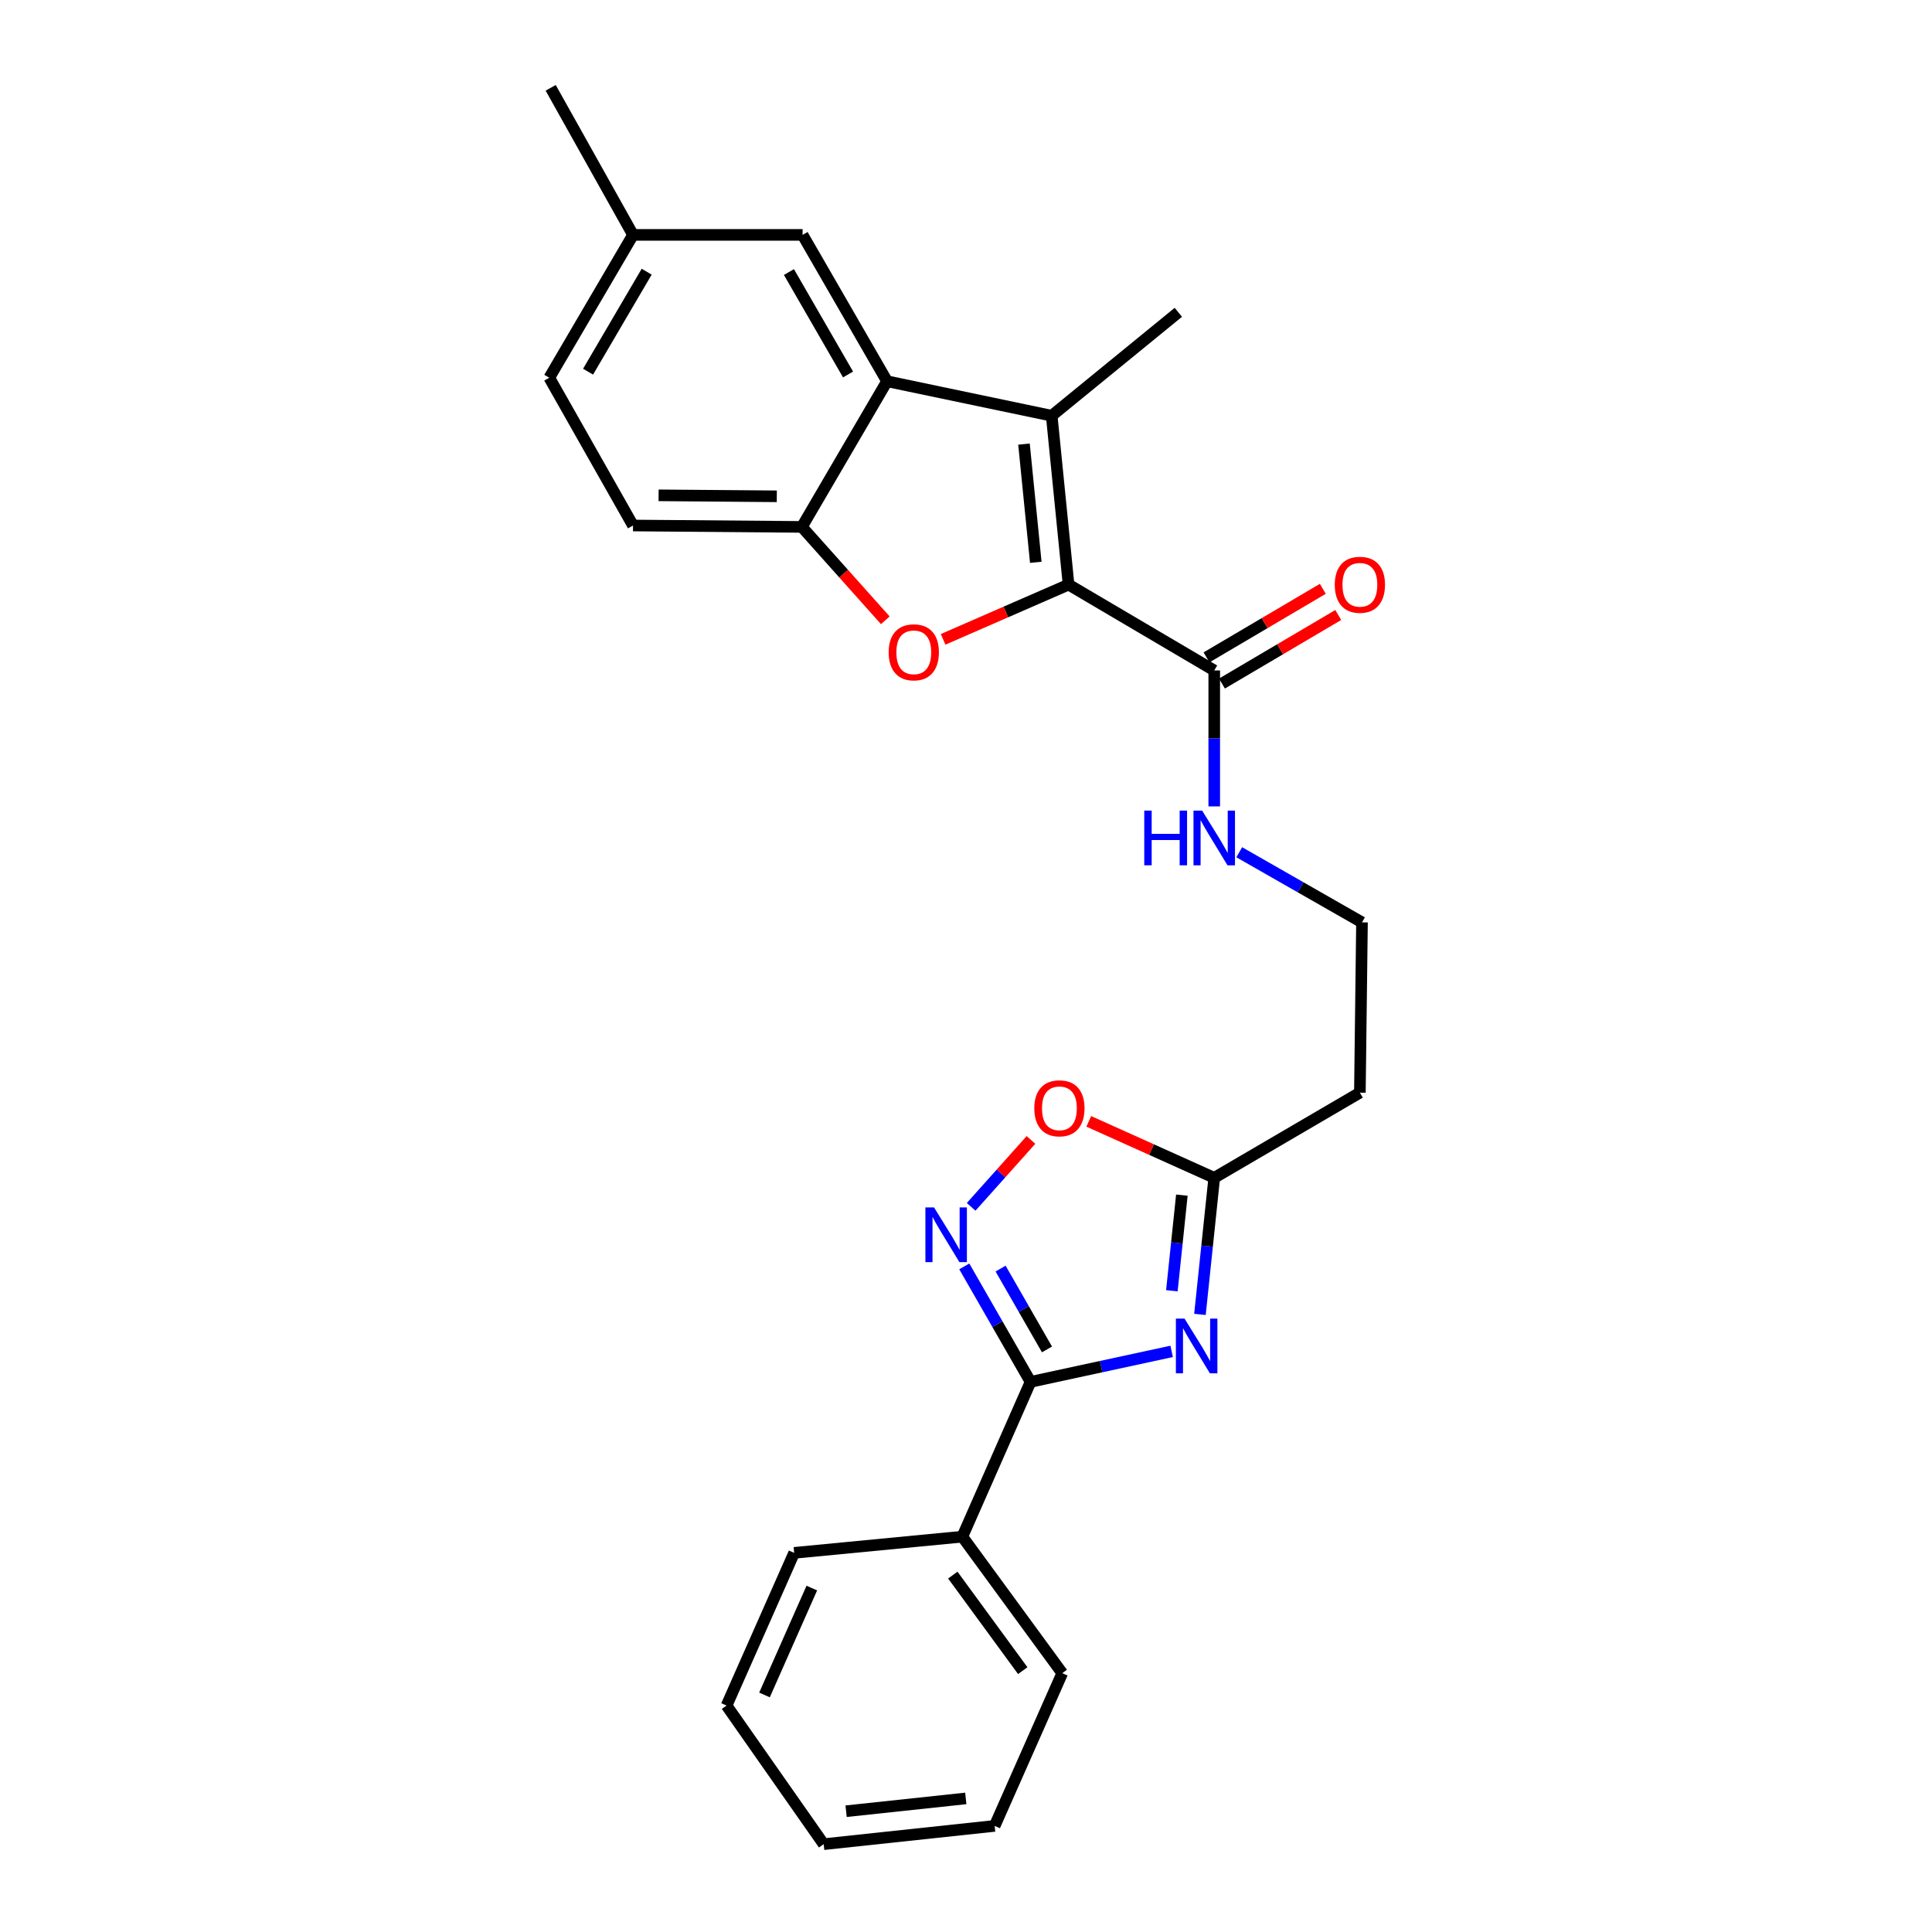 <?xml version='1.0' encoding='iso-8859-1'?>
<svg version='1.1' baseProfile='full'
              xmlns='http://www.w3.org/2000/svg'
                      xmlns:rdkit='http://www.rdkit.org/xml'
                      xmlns:xlink='http://www.w3.org/1999/xlink'
                  xml:space='preserve'
width='1000px' height='1000px' viewBox='0 0 1000 1000'>
<!-- END OF HEADER -->
<rect style='opacity:1.0;fill:#FFFFFF;stroke:none' width='1000' height='1000' x='0' y='0'> </rect>
<path class='bond-1' d='M 553.085,302.598 L 544.355,215.188' style='fill:none;fill-rule:evenodd;stroke:#000000;stroke-width:6px;stroke-linecap:butt;stroke-linejoin:miter;stroke-opacity:1' />
<path class='bond-1' d='M 536.123,291.05 L 530.011,229.863' style='fill:none;fill-rule:evenodd;stroke:#000000;stroke-width:6px;stroke-linecap:butt;stroke-linejoin:miter;stroke-opacity:1' />
<path class='bond-2' d='M 553.085,302.598 L 520.621,316.763' style='fill:none;fill-rule:evenodd;stroke:#000000;stroke-width:6px;stroke-linecap:butt;stroke-linejoin:miter;stroke-opacity:1' />
<path class='bond-2' d='M 520.621,316.763 L 488.158,330.929' style='fill:none;fill-rule:evenodd;stroke:#FF0000;stroke-width:6px;stroke-linecap:butt;stroke-linejoin:miter;stroke-opacity:1' />
<path class='bond-8' d='M 553.085,302.598 L 628.487,347.028' style='fill:none;fill-rule:evenodd;stroke:#000000;stroke-width:6px;stroke-linecap:butt;stroke-linejoin:miter;stroke-opacity:1' />
<path class='bond-0' d='M 621.091,680.329 L 624.789,644.981' style='fill:none;fill-rule:evenodd;stroke:#0000FF;stroke-width:6px;stroke-linecap:butt;stroke-linejoin:miter;stroke-opacity:1' />
<path class='bond-0' d='M 624.789,644.981 L 628.487,609.634' style='fill:none;fill-rule:evenodd;stroke:#000000;stroke-width:6px;stroke-linecap:butt;stroke-linejoin:miter;stroke-opacity:1' />
<path class='bond-0' d='M 606.555,668.088 L 609.144,643.344' style='fill:none;fill-rule:evenodd;stroke:#0000FF;stroke-width:6px;stroke-linecap:butt;stroke-linejoin:miter;stroke-opacity:1' />
<path class='bond-0' d='M 609.144,643.344 L 611.733,618.601' style='fill:none;fill-rule:evenodd;stroke:#000000;stroke-width:6px;stroke-linecap:butt;stroke-linejoin:miter;stroke-opacity:1' />
<path class='bond-3' d='M 606.442,699.473 L 569.928,707.365' style='fill:none;fill-rule:evenodd;stroke:#0000FF;stroke-width:6px;stroke-linecap:butt;stroke-linejoin:miter;stroke-opacity:1' />
<path class='bond-3' d='M 569.928,707.365 L 533.413,715.256' style='fill:none;fill-rule:evenodd;stroke:#000000;stroke-width:6px;stroke-linecap:butt;stroke-linejoin:miter;stroke-opacity:1' />
<path class='bond-5' d='M 544.355,215.188 L 459.13,197.334' style='fill:none;fill-rule:evenodd;stroke:#000000;stroke-width:6px;stroke-linecap:butt;stroke-linejoin:miter;stroke-opacity:1' />
<path class='bond-18' d='M 544.355,215.188 L 609.908,161.652' style='fill:none;fill-rule:evenodd;stroke:#000000;stroke-width:6px;stroke-linecap:butt;stroke-linejoin:miter;stroke-opacity:1' />
<path class='bond-6' d='M 458.236,321.062 L 436.642,296.894' style='fill:none;fill-rule:evenodd;stroke:#FF0000;stroke-width:6px;stroke-linecap:butt;stroke-linejoin:miter;stroke-opacity:1' />
<path class='bond-6' d='M 436.642,296.894 L 415.049,272.727' style='fill:none;fill-rule:evenodd;stroke:#000000;stroke-width:6px;stroke-linecap:butt;stroke-linejoin:miter;stroke-opacity:1' />
<path class='bond-12' d='M 533.413,715.256 L 498.107,795.378' style='fill:none;fill-rule:evenodd;stroke:#000000;stroke-width:6px;stroke-linecap:butt;stroke-linejoin:miter;stroke-opacity:1' />
<path class='bond-28' d='M 533.413,715.256 L 516.262,685.37' style='fill:none;fill-rule:evenodd;stroke:#000000;stroke-width:6px;stroke-linecap:butt;stroke-linejoin:miter;stroke-opacity:1' />
<path class='bond-28' d='M 516.262,685.37 L 499.111,655.483' style='fill:none;fill-rule:evenodd;stroke:#0000FF;stroke-width:6px;stroke-linecap:butt;stroke-linejoin:miter;stroke-opacity:1' />
<path class='bond-28' d='M 541.911,698.461 L 529.906,677.54' style='fill:none;fill-rule:evenodd;stroke:#000000;stroke-width:6px;stroke-linecap:butt;stroke-linejoin:miter;stroke-opacity:1' />
<path class='bond-28' d='M 529.906,677.54 L 517.9,656.619' style='fill:none;fill-rule:evenodd;stroke:#0000FF;stroke-width:6px;stroke-linecap:butt;stroke-linejoin:miter;stroke-opacity:1' />
<path class='bond-4' d='M 502.664,624.661 L 518.15,607.344' style='fill:none;fill-rule:evenodd;stroke:#0000FF;stroke-width:6px;stroke-linecap:butt;stroke-linejoin:miter;stroke-opacity:1' />
<path class='bond-4' d='M 518.15,607.344 L 533.635,590.028' style='fill:none;fill-rule:evenodd;stroke:#FF0000;stroke-width:6px;stroke-linecap:butt;stroke-linejoin:miter;stroke-opacity:1' />
<path class='bond-10' d='M 459.13,197.334 L 415.416,121.582' style='fill:none;fill-rule:evenodd;stroke:#000000;stroke-width:6px;stroke-linecap:butt;stroke-linejoin:miter;stroke-opacity:1' />
<path class='bond-10' d='M 438.948,193.833 L 408.348,140.807' style='fill:none;fill-rule:evenodd;stroke:#000000;stroke-width:6px;stroke-linecap:butt;stroke-linejoin:miter;stroke-opacity:1' />
<path class='bond-26' d='M 459.13,197.334 L 415.049,272.727' style='fill:none;fill-rule:evenodd;stroke:#000000;stroke-width:6px;stroke-linecap:butt;stroke-linejoin:miter;stroke-opacity:1' />
<path class='bond-14' d='M 415.049,272.727 L 327.648,272.002' style='fill:none;fill-rule:evenodd;stroke:#000000;stroke-width:6px;stroke-linecap:butt;stroke-linejoin:miter;stroke-opacity:1' />
<path class='bond-14' d='M 402.069,256.888 L 340.888,256.381' style='fill:none;fill-rule:evenodd;stroke:#000000;stroke-width:6px;stroke-linecap:butt;stroke-linejoin:miter;stroke-opacity:1' />
<path class='bond-7' d='M 628.487,609.634 L 703.872,565.553' style='fill:none;fill-rule:evenodd;stroke:#000000;stroke-width:6px;stroke-linecap:butt;stroke-linejoin:miter;stroke-opacity:1' />
<path class='bond-9' d='M 628.487,609.634 L 596.016,595.024' style='fill:none;fill-rule:evenodd;stroke:#000000;stroke-width:6px;stroke-linecap:butt;stroke-linejoin:miter;stroke-opacity:1' />
<path class='bond-9' d='M 596.016,595.024 L 563.545,580.413' style='fill:none;fill-rule:evenodd;stroke:#FF0000;stroke-width:6px;stroke-linecap:butt;stroke-linejoin:miter;stroke-opacity:1' />
<path class='bond-13' d='M 632.481,353.804 L 662.58,336.065' style='fill:none;fill-rule:evenodd;stroke:#000000;stroke-width:6px;stroke-linecap:butt;stroke-linejoin:miter;stroke-opacity:1' />
<path class='bond-13' d='M 662.58,336.065 L 692.678,318.325' style='fill:none;fill-rule:evenodd;stroke:#FF0000;stroke-width:6px;stroke-linecap:butt;stroke-linejoin:miter;stroke-opacity:1' />
<path class='bond-13' d='M 624.494,340.252 L 654.592,322.513' style='fill:none;fill-rule:evenodd;stroke:#000000;stroke-width:6px;stroke-linecap:butt;stroke-linejoin:miter;stroke-opacity:1' />
<path class='bond-13' d='M 654.592,322.513 L 684.691,304.773' style='fill:none;fill-rule:evenodd;stroke:#FF0000;stroke-width:6px;stroke-linecap:butt;stroke-linejoin:miter;stroke-opacity:1' />
<path class='bond-15' d='M 628.487,347.028 L 628.487,382.211' style='fill:none;fill-rule:evenodd;stroke:#000000;stroke-width:6px;stroke-linecap:butt;stroke-linejoin:miter;stroke-opacity:1' />
<path class='bond-15' d='M 628.487,382.211 L 628.487,417.394' style='fill:none;fill-rule:evenodd;stroke:#0000FF;stroke-width:6px;stroke-linecap:butt;stroke-linejoin:miter;stroke-opacity:1' />
<path class='bond-17' d='M 415.416,121.582 L 327.648,121.582' style='fill:none;fill-rule:evenodd;stroke:#000000;stroke-width:6px;stroke-linecap:butt;stroke-linejoin:miter;stroke-opacity:1' />
<path class='bond-11' d='M 703.872,565.553 L 704.964,477.418' style='fill:none;fill-rule:evenodd;stroke:#000000;stroke-width:6px;stroke-linecap:butt;stroke-linejoin:miter;stroke-opacity:1' />
<path class='bond-20' d='M 498.107,795.378 L 549.825,866.034' style='fill:none;fill-rule:evenodd;stroke:#000000;stroke-width:6px;stroke-linecap:butt;stroke-linejoin:miter;stroke-opacity:1' />
<path class='bond-20' d='M 493.171,815.267 L 529.374,864.727' style='fill:none;fill-rule:evenodd;stroke:#000000;stroke-width:6px;stroke-linecap:butt;stroke-linejoin:miter;stroke-opacity:1' />
<path class='bond-21' d='M 498.107,795.378 L 411.055,803.759' style='fill:none;fill-rule:evenodd;stroke:#000000;stroke-width:6px;stroke-linecap:butt;stroke-linejoin:miter;stroke-opacity:1' />
<path class='bond-19' d='M 327.648,272.002 L 284.31,195.516' style='fill:none;fill-rule:evenodd;stroke:#000000;stroke-width:6px;stroke-linecap:butt;stroke-linejoin:miter;stroke-opacity:1' />
<path class='bond-16' d='M 641.429,441.116 L 673.197,459.267' style='fill:none;fill-rule:evenodd;stroke:#0000FF;stroke-width:6px;stroke-linecap:butt;stroke-linejoin:miter;stroke-opacity:1' />
<path class='bond-16' d='M 673.197,459.267 L 704.964,477.418' style='fill:none;fill-rule:evenodd;stroke:#000000;stroke-width:6px;stroke-linecap:butt;stroke-linejoin:miter;stroke-opacity:1' />
<path class='bond-22' d='M 327.648,121.582 L 285.035,45.455' style='fill:none;fill-rule:evenodd;stroke:#000000;stroke-width:6px;stroke-linecap:butt;stroke-linejoin:miter;stroke-opacity:1' />
<path class='bond-27' d='M 327.648,121.582 L 284.31,195.516' style='fill:none;fill-rule:evenodd;stroke:#000000;stroke-width:6px;stroke-linecap:butt;stroke-linejoin:miter;stroke-opacity:1' />
<path class='bond-27' d='M 334.718,140.627 L 304.381,192.381' style='fill:none;fill-rule:evenodd;stroke:#000000;stroke-width:6px;stroke-linecap:butt;stroke-linejoin:miter;stroke-opacity:1' />
<path class='bond-24' d='M 549.825,866.034 L 514.833,945.081' style='fill:none;fill-rule:evenodd;stroke:#000000;stroke-width:6px;stroke-linecap:butt;stroke-linejoin:miter;stroke-opacity:1' />
<path class='bond-23' d='M 411.055,803.759 L 376.072,882.796' style='fill:none;fill-rule:evenodd;stroke:#000000;stroke-width:6px;stroke-linecap:butt;stroke-linejoin:miter;stroke-opacity:1' />
<path class='bond-23' d='M 420.192,821.981 L 395.704,877.307' style='fill:none;fill-rule:evenodd;stroke:#000000;stroke-width:6px;stroke-linecap:butt;stroke-linejoin:miter;stroke-opacity:1' />
<path class='bond-25' d='M 376.072,882.796 L 426.34,954.545' style='fill:none;fill-rule:evenodd;stroke:#000000;stroke-width:6px;stroke-linecap:butt;stroke-linejoin:miter;stroke-opacity:1' />
<path class='bond-29' d='M 514.833,945.081 L 426.34,954.545' style='fill:none;fill-rule:evenodd;stroke:#000000;stroke-width:6px;stroke-linecap:butt;stroke-linejoin:miter;stroke-opacity:1' />
<path class='bond-29' d='M 499.887,930.859 L 437.941,937.484' style='fill:none;fill-rule:evenodd;stroke:#000000;stroke-width:6px;stroke-linecap:butt;stroke-linejoin:miter;stroke-opacity:1' />
<path  class='atom-1' d='M 613.121 682.517
L 622.401 697.517
Q 623.321 698.997, 624.801 701.677
Q 626.281 704.357, 626.361 704.517
L 626.361 682.517
L 630.121 682.517
L 630.121 710.837
L 626.241 710.837
L 616.281 694.437
Q 615.121 692.517, 613.881 690.317
Q 612.681 688.117, 612.321 687.437
L 612.321 710.837
L 608.641 710.837
L 608.641 682.517
L 613.121 682.517
' fill='#0000FF'/>
<path  class='atom-3' d='M 459.973 337.635
Q 459.973 330.835, 463.333 327.035
Q 466.693 323.235, 472.973 323.235
Q 479.253 323.235, 482.613 327.035
Q 485.973 330.835, 485.973 337.635
Q 485.973 344.515, 482.573 348.435
Q 479.173 352.315, 472.973 352.315
Q 466.733 352.315, 463.333 348.435
Q 459.973 344.555, 459.973 337.635
M 472.973 349.115
Q 477.293 349.115, 479.613 346.235
Q 481.973 343.315, 481.973 337.635
Q 481.973 332.075, 479.613 329.275
Q 477.293 326.435, 472.973 326.435
Q 468.653 326.435, 466.293 329.235
Q 463.973 332.035, 463.973 337.635
Q 463.973 343.355, 466.293 346.235
Q 468.653 349.115, 472.973 349.115
' fill='#FF0000'/>
<path  class='atom-5' d='M 483.466 624.969
L 492.746 639.969
Q 493.666 641.449, 495.146 644.129
Q 496.626 646.809, 496.706 646.969
L 496.706 624.969
L 500.466 624.969
L 500.466 653.289
L 496.586 653.289
L 486.626 636.889
Q 485.466 634.969, 484.226 632.769
Q 483.026 630.569, 482.666 629.889
L 482.666 653.289
L 478.986 653.289
L 478.986 624.969
L 483.466 624.969
' fill='#0000FF'/>
<path  class='atom-10' d='M 535.348 573.656
Q 535.348 566.856, 538.708 563.056
Q 542.068 559.256, 548.348 559.256
Q 554.628 559.256, 557.988 563.056
Q 561.348 566.856, 561.348 573.656
Q 561.348 580.536, 557.948 584.456
Q 554.548 588.336, 548.348 588.336
Q 542.108 588.336, 538.708 584.456
Q 535.348 580.576, 535.348 573.656
M 548.348 585.136
Q 552.668 585.136, 554.988 582.256
Q 557.348 579.336, 557.348 573.656
Q 557.348 568.096, 554.988 565.296
Q 552.668 562.456, 548.348 562.456
Q 544.028 562.456, 541.668 565.256
Q 539.348 568.056, 539.348 573.656
Q 539.348 579.376, 541.668 582.256
Q 544.028 585.136, 548.348 585.136
' fill='#FF0000'/>
<path  class='atom-14' d='M 690.872 302.678
Q 690.872 295.878, 694.232 292.078
Q 697.592 288.278, 703.872 288.278
Q 710.152 288.278, 713.512 292.078
Q 716.872 295.878, 716.872 302.678
Q 716.872 309.558, 713.472 313.478
Q 710.072 317.358, 703.872 317.358
Q 697.632 317.358, 694.232 313.478
Q 690.872 309.598, 690.872 302.678
M 703.872 314.158
Q 708.192 314.158, 710.512 311.278
Q 712.872 308.358, 712.872 302.678
Q 712.872 297.118, 710.512 294.318
Q 708.192 291.478, 703.872 291.478
Q 699.552 291.478, 697.192 294.278
Q 694.872 297.078, 694.872 302.678
Q 694.872 308.398, 697.192 311.278
Q 699.552 314.158, 703.872 314.158
' fill='#FF0000'/>
<path  class='atom-16' d='M 592.267 419.562
L 596.107 419.562
L 596.107 431.602
L 610.587 431.602
L 610.587 419.562
L 614.427 419.562
L 614.427 447.882
L 610.587 447.882
L 610.587 434.802
L 596.107 434.802
L 596.107 447.882
L 592.267 447.882
L 592.267 419.562
' fill='#0000FF'/>
<path  class='atom-16' d='M 622.227 419.562
L 631.507 434.562
Q 632.427 436.042, 633.907 438.722
Q 635.387 441.402, 635.467 441.562
L 635.467 419.562
L 639.227 419.562
L 639.227 447.882
L 635.347 447.882
L 625.387 431.482
Q 624.227 429.562, 622.987 427.362
Q 621.787 425.162, 621.427 424.482
L 621.427 447.882
L 617.747 447.882
L 617.747 419.562
L 622.227 419.562
' fill='#0000FF'/>
</svg>
